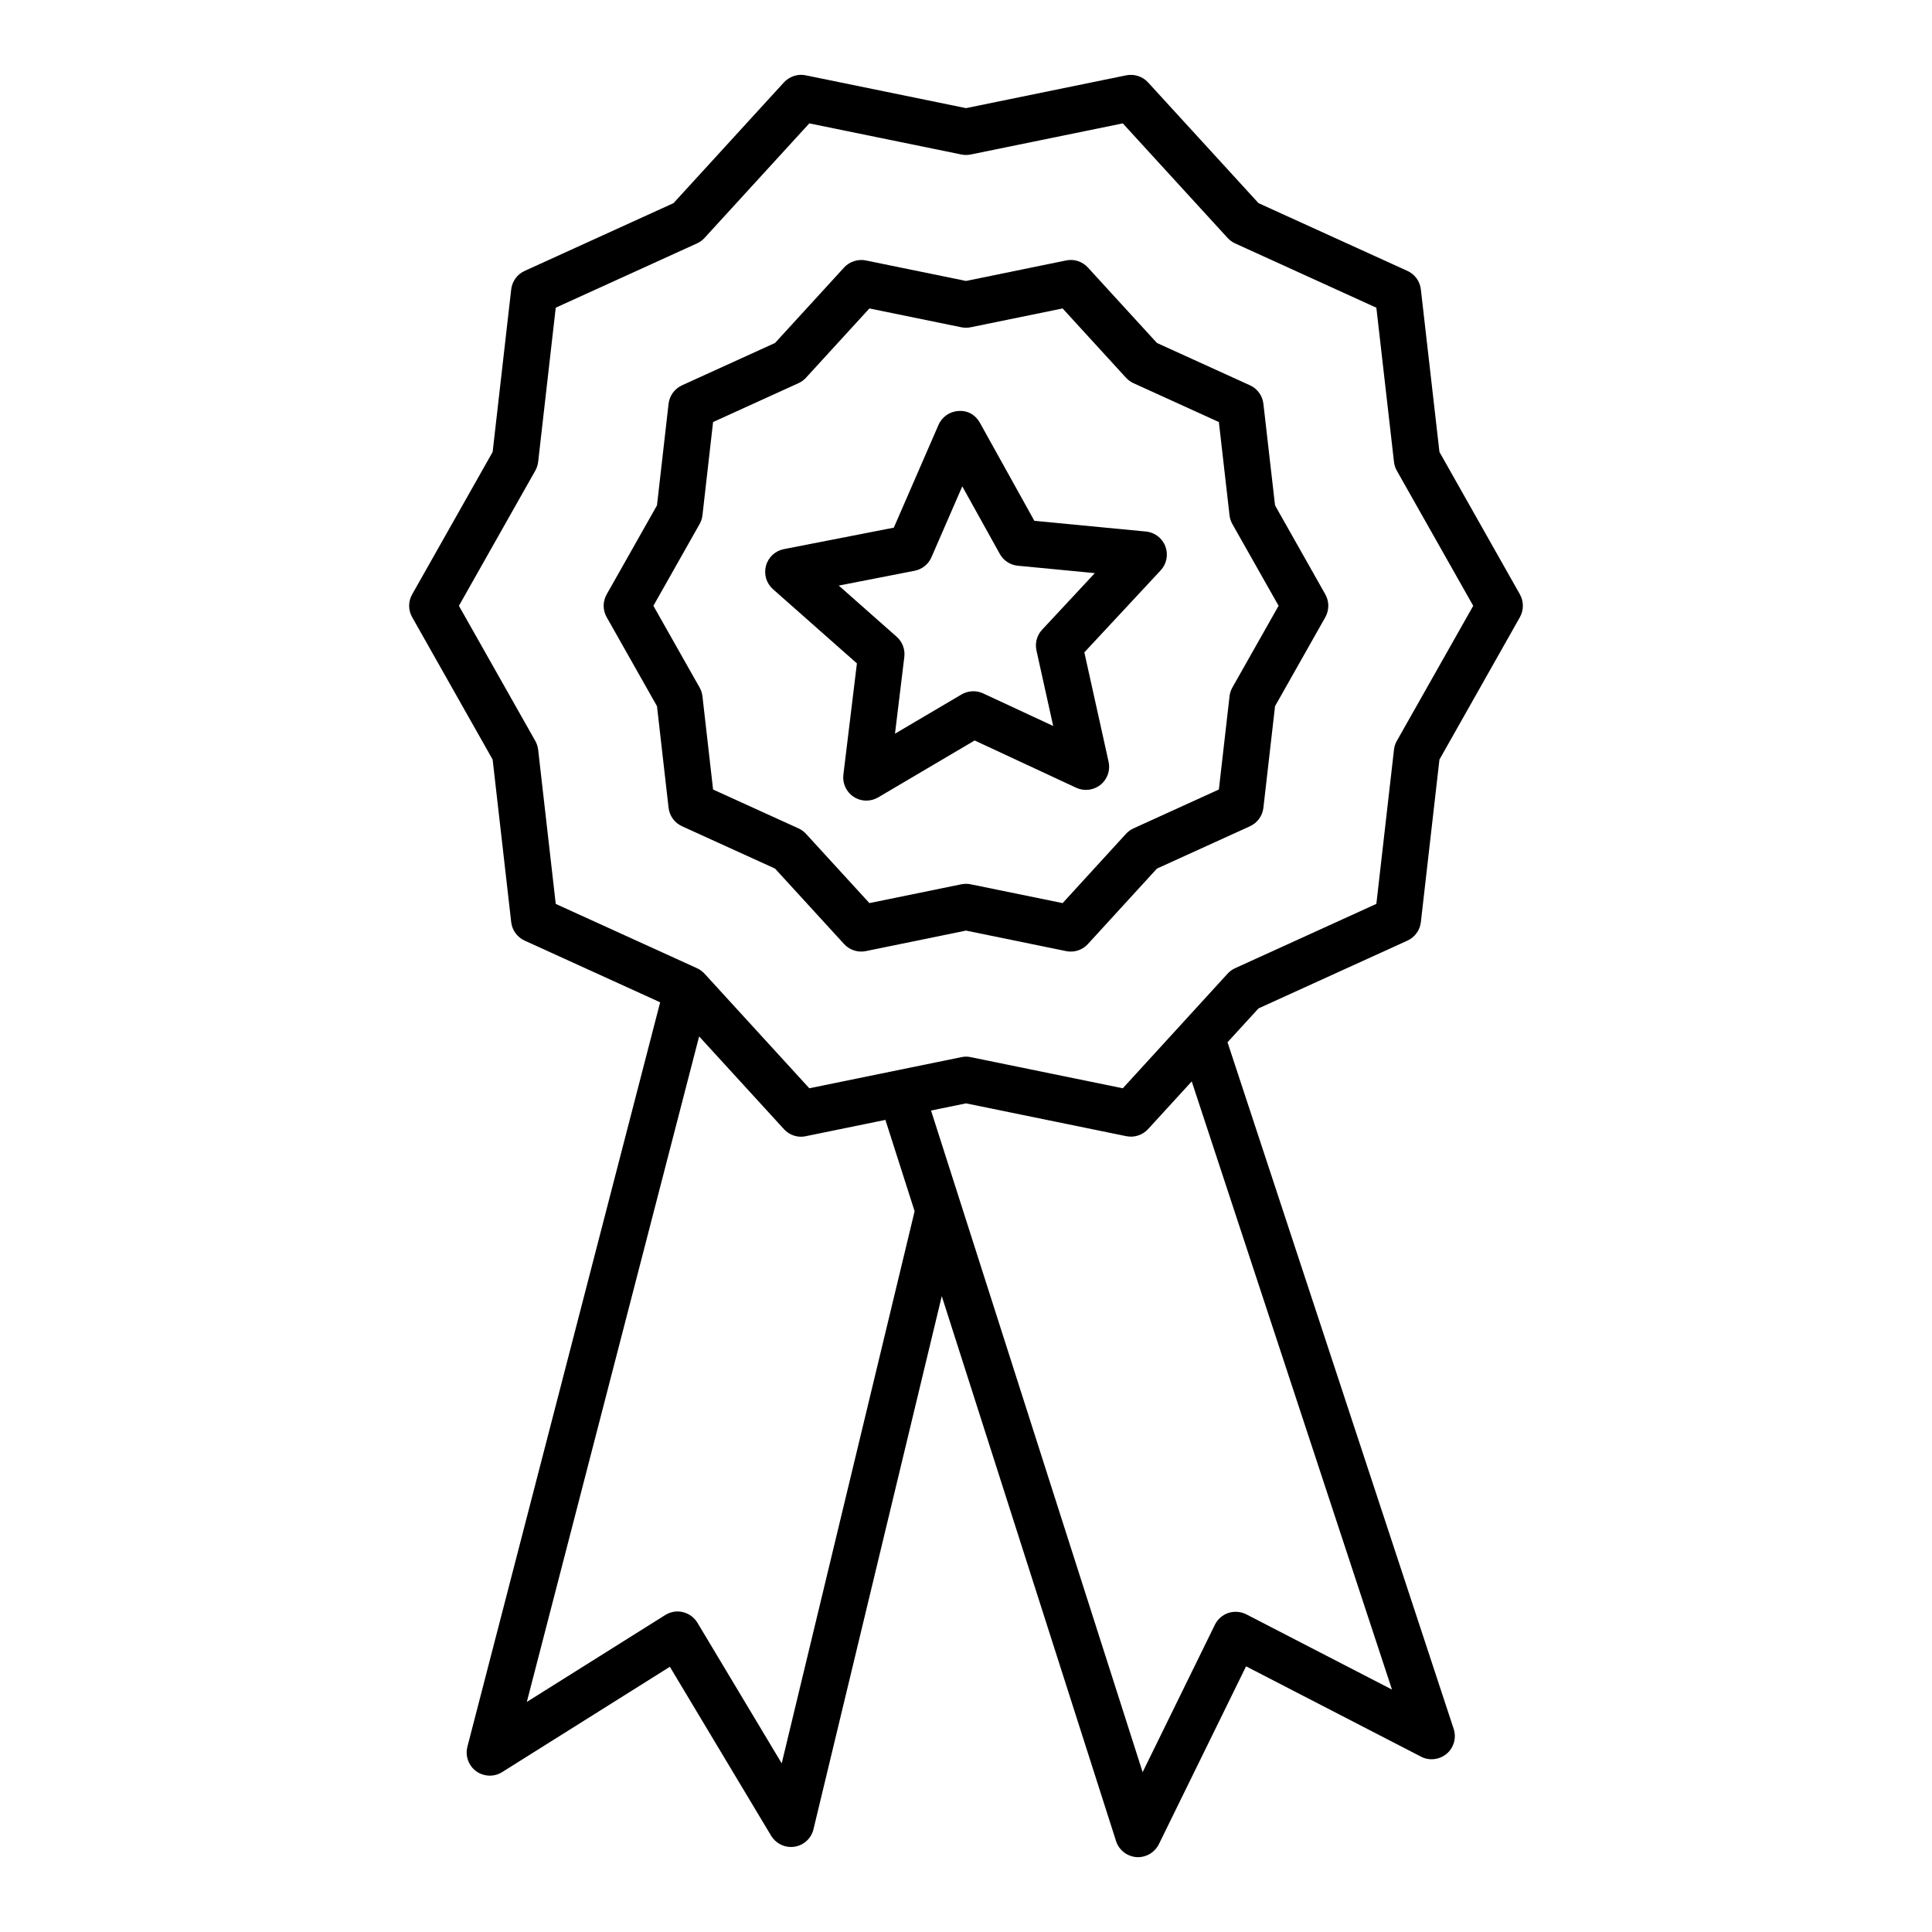 <?xml version="1.0" encoding="UTF-8"?>
<!-- Uploaded to: ICON Repo, www.iconrepo.com, Generator: ICON Repo Mixer Tools -->
<svg fill="#000000" width="800px" height="800px" version="1.1" viewBox="144 144 512 512" xmlns="http://www.w3.org/2000/svg">
 <g>
  <path d="m516.99 393.27c1.961-0.898 3.309-2.75 3.551-4.891l4.926-43.086 21.324-37.738c1.047-1.871 1.047-4.164 0-6.035l-21.324-37.746-4.926-43.086c-0.238-2.141-1.586-3.992-3.551-4.891l-39.477-17.965-29.277-32.004c-1.453-1.586-3.668-2.289-5.75-1.871l-42.484 8.699-42.492-8.699c-2.051-0.434-4.289 0.285-5.758 1.871l-29.262 32.004-39.461 17.965c-1.961 0.898-3.309 2.75-3.555 4.891l-4.918 43.086-21.332 37.746c-1.062 1.871-1.062 4.164 0 6.035l21.332 37.738 4.918 43.086c0.246 2.141 1.594 3.992 3.555 4.891l35.918 16.348-51.078 197.27c-0.629 2.441 0.285 5 2.312 6.5 2.043 1.469 4.762 1.574 6.891 0.238l44.449-27.914 26.836 44.777c1.121 1.855 3.129 2.981 5.262 2.981 0.309 0 0.613-0.031 0.93-0.074 2.465-0.375 4.457-2.203 5.031-4.629l34-141.28 46.184 144.41c0.762 2.383 2.891 4.059 5.391 4.254 0.148 0 0.301 0.016 0.449 0.016 2.32 0 4.477-1.332 5.512-3.445l23.105-47.129 46.379 23.945c2.188 1.152 4.883 0.809 6.797-0.777 1.887-1.617 2.621-4.223 1.844-6.59l-59.934-181.96 8.207-8.973zm-165.83 218.04-22.336-37.273c-0.852-1.406-2.231-2.426-3.832-2.801-1.609-0.418-3.289-0.105-4.695 0.762l-36.684 23.031 45.664-176.37 22.477 24.578c1.176 1.289 2.828 2.008 4.531 2.008 0.414 0 0.824-0.047 1.227-0.137l21.129-4.328 7.742 24.207zm161.73-19.559-38.605-19.934c-1.469-0.734-3.16-0.883-4.746-0.375-1.559 0.523-2.848 1.648-3.578 3.129l-19.152 39.07-56.074-175.34 9.277-1.898 42.484 8.699c2.082 0.434 4.297-0.285 5.75-1.871l11.574-12.648zm-43.574-189.71-11.402 12.473c-0.008 0.008-0.016 0.02-0.023 0.027l-16.336 17.863-40.312-8.25c-0.809-0.18-1.648-0.18-2.457 0l-40.312 8.25-27.758-30.363c-0.07-0.078-0.148-0.145-0.223-0.219-0.059-0.055-0.113-0.113-0.172-0.168-0.066-0.062-0.137-0.117-0.207-0.176-0.09-0.074-0.18-0.152-0.273-0.223-0.066-0.051-0.137-0.094-0.203-0.141-0.098-0.066-0.195-0.133-0.297-0.195-0.086-0.051-0.172-0.098-0.262-0.145-0.086-0.047-0.176-0.094-0.266-0.137-0.031-0.016-0.059-0.031-0.09-0.047l-37.445-17.043-4.664-40.875c-0.098-0.816-0.352-1.609-0.758-2.32l-20.238-35.805 20.238-35.812c0.406-0.711 0.66-1.504 0.758-2.32l4.664-40.875 37.445-17.043c0.758-0.344 1.43-0.84 1.992-1.445l27.758-30.355 40.312 8.25c0.809 0.164 1.648 0.164 2.457 0l40.312-8.25 27.766 30.355c0.555 0.605 1.227 1.102 1.977 1.445l37.453 17.051 4.672 40.867c0.09 0.816 0.344 1.602 0.75 2.32l20.246 35.812-20.246 35.805c-0.406 0.719-0.66 1.504-0.75 2.32l-4.672 40.867-37.453 17.051c-0.754 0.348-1.43 0.844-1.98 1.449z"/>
  <path d="m481.9 277.93-3.086-26.926c-0.238-2.141-1.586-3.992-3.551-4.891l-24.664-11.223-18.301-20c-1.453-1.586-3.641-2.312-5.75-1.871l-26.551 5.438-26.551-5.438c-2.059-0.418-4.297 0.277-5.75 1.871l-18.301 20-24.656 11.223c-1.961 0.898-3.309 2.75-3.559 4.891l-3.07 26.926-13.336 23.594c-1.062 1.871-1.062 4.164 0 6.035l13.336 23.586 3.07 26.926c0.246 2.141 1.594 3.992 3.559 4.891l24.656 11.223 18.301 20c1.453 1.586 3.676 2.305 5.75 1.871l26.551-5.438 26.551 5.438c0.406 0.082 0.824 0.121 1.227 0.121 1.707 0 3.356-0.711 4.523-1.992l18.301-20 24.664-11.223c1.961-0.898 3.309-2.75 3.551-4.891l3.086-26.926 13.328-23.586c1.047-1.871 1.047-4.164 0-6.035zm-11.309 48.266c-0.406 0.719-0.66 1.504-0.75 2.32l-2.828 24.711-22.645 10.309c-0.75 0.344-1.422 0.84-1.977 1.445l-16.785 18.352-24.379-4.988c-0.406-0.082-0.816-0.121-1.227-0.121-0.414 0-0.824 0.039-1.227 0.121l-24.371 4.988-16.797-18.352c-0.555-0.605-1.227-1.102-1.984-1.445l-22.648-10.301-2.816-24.719c-0.098-0.816-0.352-1.609-0.758-2.32l-12.242-21.652 12.242-21.66c0.406-0.719 0.66-1.504 0.758-2.32l2.816-24.719 22.645-10.305c0.758-0.344 1.43-0.84 1.984-1.445l16.797-18.352 24.371 4.988c0.809 0.164 1.648 0.164 2.457 0l24.379-4.988 16.785 18.352c0.555 0.605 1.227 1.102 1.977 1.445l22.645 10.309 2.828 24.711c0.09 0.816 0.344 1.602 0.75 2.32l12.25 21.66z"/>
  <path d="m447.68 284.86-29.562-2.836-14.422-25.961c-1.121-2.035-3.129-3.332-5.66-3.144-2.328 0.113-4.394 1.543-5.324 3.684l-11.84 27.23-29.141 5.691c-2.289 0.449-4.133 2.156-4.738 4.41-0.613 2.254 0.105 4.656 1.852 6.207l22.246 19.664-3.586 29.488c-0.285 2.32 0.77 4.598 2.727 5.871 1.02 0.668 2.195 1.004 3.363 1.004 1.078 0 2.156-0.285 3.117-0.848l25.578-15.086 26.918 12.527c2.113 0.98 4.598 0.684 6.438-0.777 1.812-1.469 2.652-3.832 2.141-6.109l-6.426-28.992 20.23-21.738c1.586-1.707 2.066-4.172 1.242-6.356-0.824-2.184-2.832-3.715-5.152-3.93zm-27.512 26.02c-1.379 1.477-1.93 3.535-1.496 5.504l4.434 20.008-18.578-8.641c-1.805-0.84-3.945-0.734-5.699 0.277l-17.648 10.406 2.473-20.344c0.246-2.008-0.508-3.996-2.023-5.34l-15.348-13.566 20.113-3.93c1.984-0.391 3.648-1.723 4.449-3.578l8.168-18.785 9.953 17.91c0.98 1.766 2.762 2.934 4.777 3.121l20.402 1.961z"/>
 </g>
</svg>